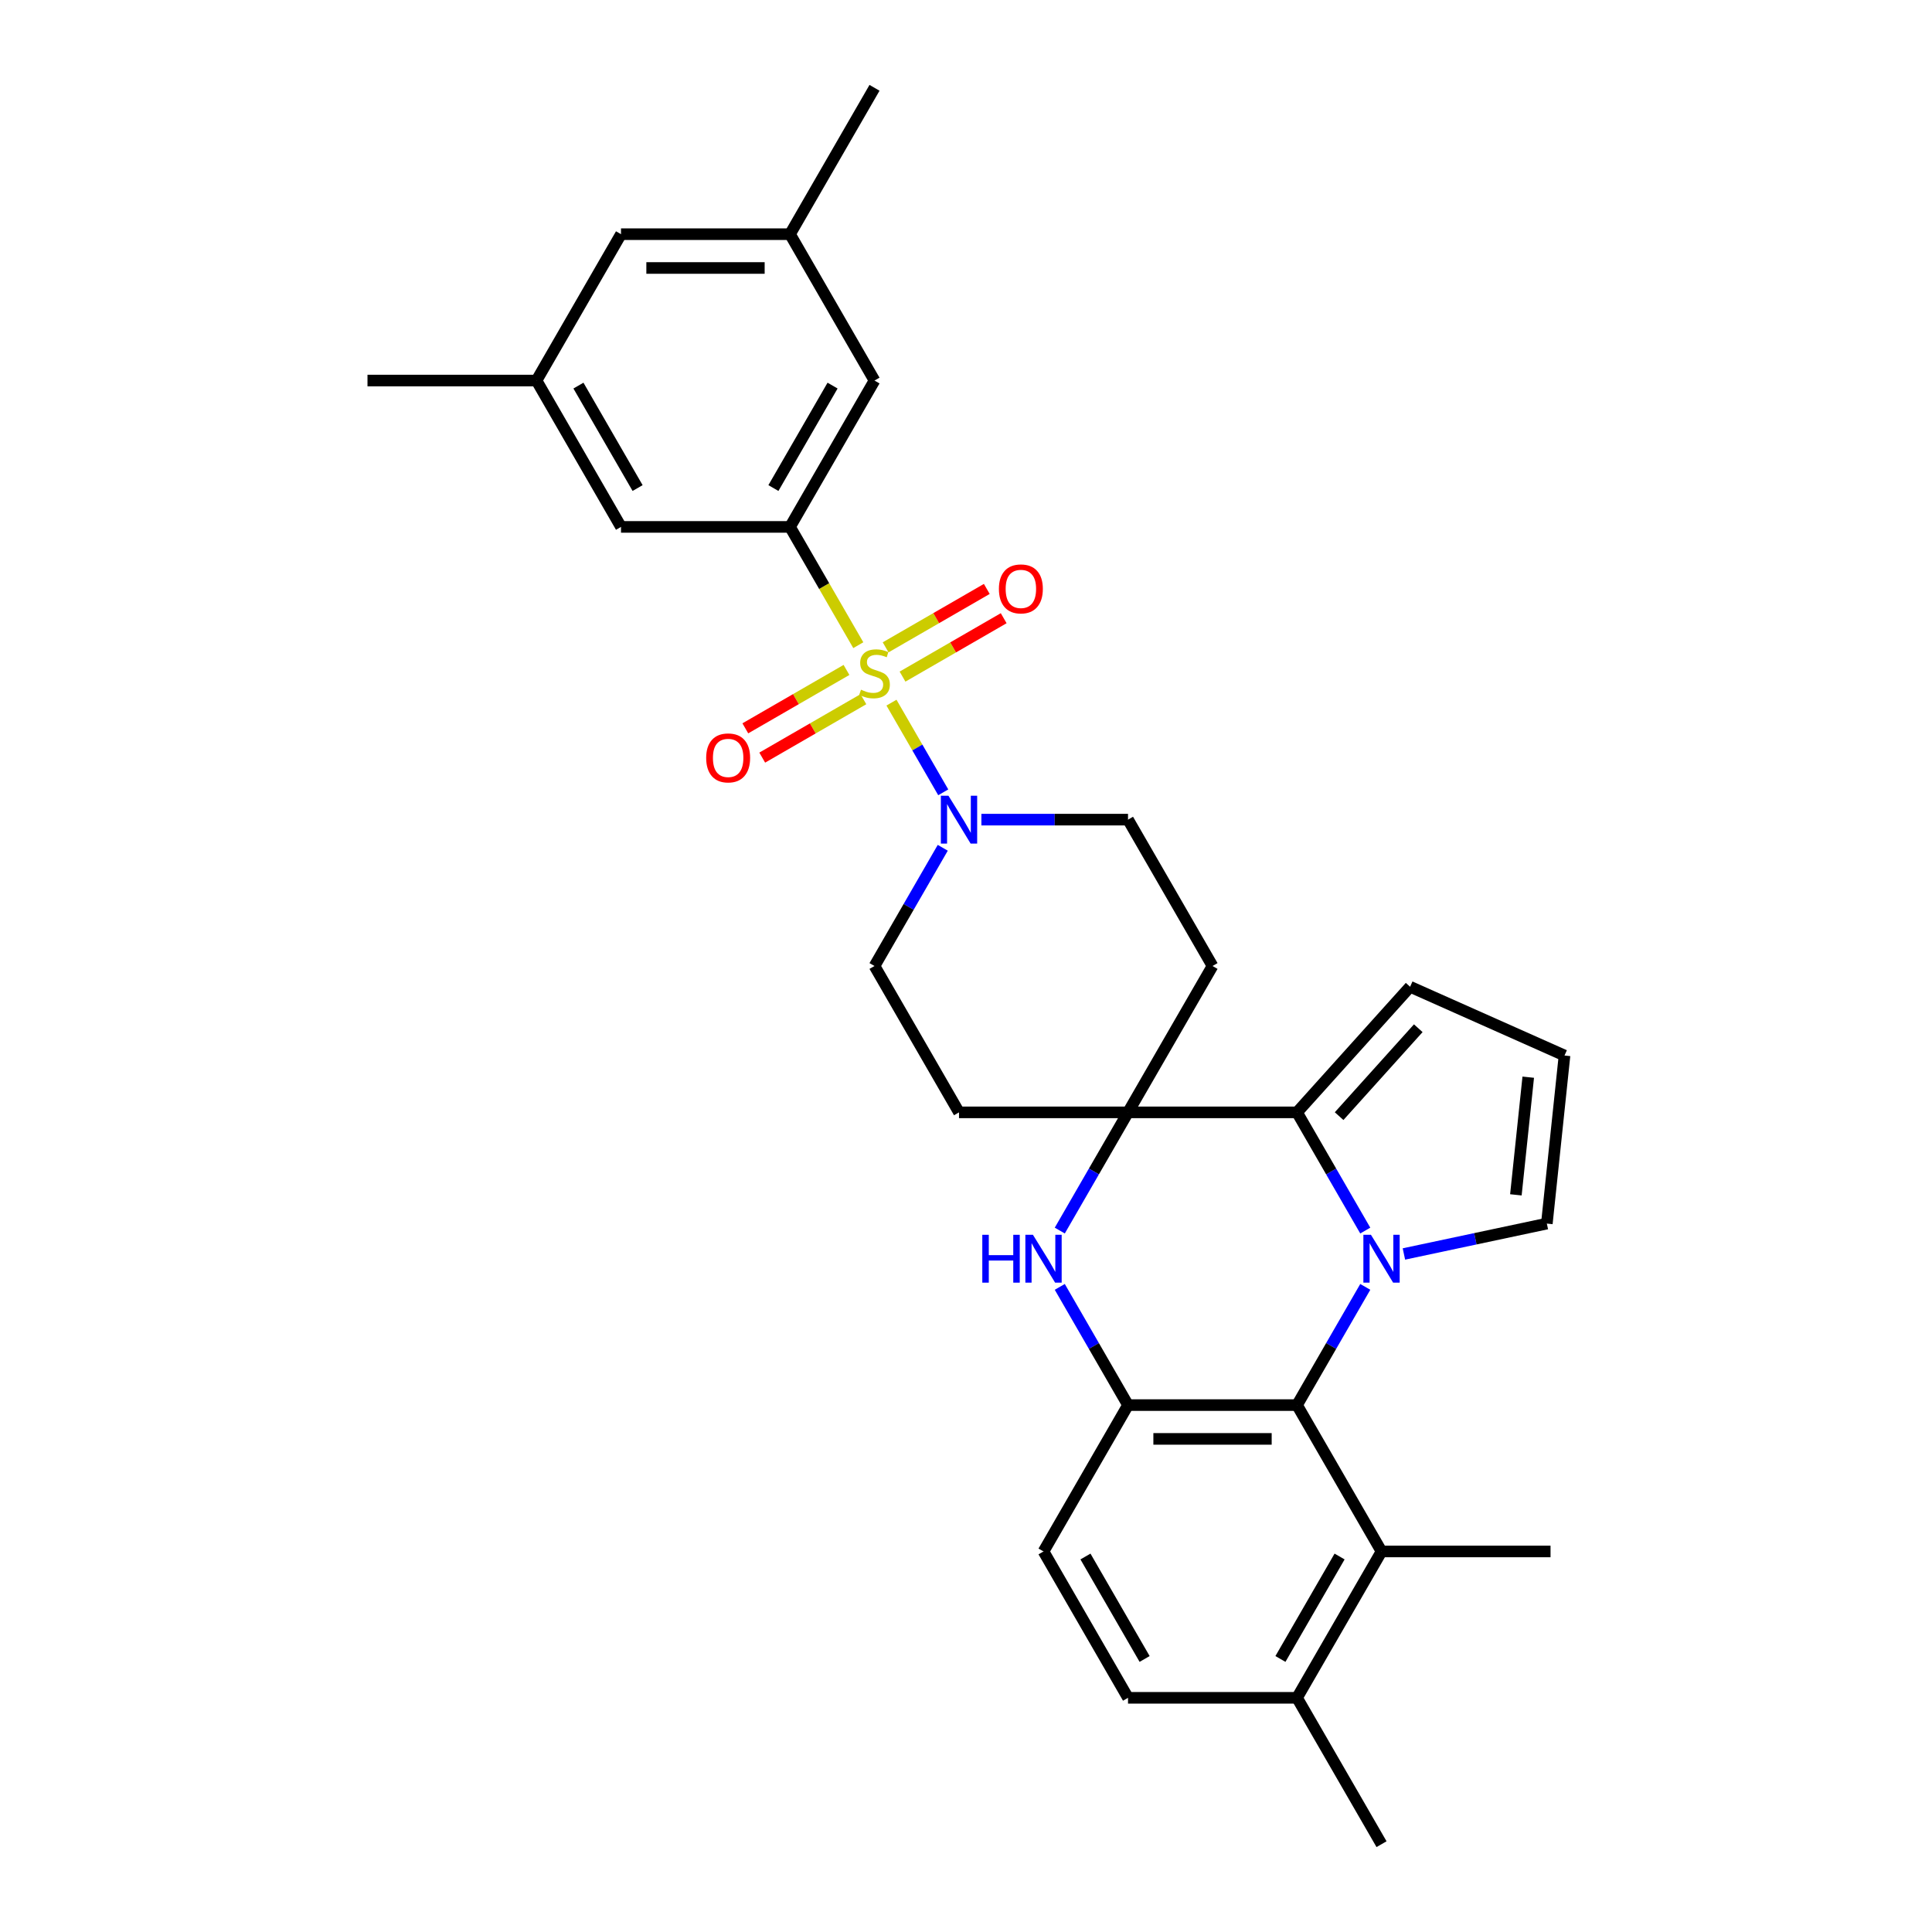 <?xml version='1.0' encoding='iso-8859-1'?>
<svg version='1.1' baseProfile='full'
              xmlns='http://www.w3.org/2000/svg'
                      xmlns:rdkit='http://www.rdkit.org/xml'
                      xmlns:xlink='http://www.w3.org/1999/xlink'
                  xml:space='preserve'
width='1000px' height='1000px' viewBox='0 0 1000 1000'>
<!-- END OF HEADER -->
<rect style='opacity:1.0;fill:#FFFFFF;stroke:none' width='1000' height='1000' x='0' y='0'> </rect>
<path class='bond-5' d='M 444.251,333.946 L 426.579,303.337' style='fill:none;fill-rule:evenodd;stroke:#CCCC00;stroke-width:6px;stroke-linecap:butt;stroke-linejoin:miter;stroke-opacity:1' />
<path class='bond-5' d='M 426.579,303.337 L 408.907,272.727' style='fill:none;fill-rule:evenodd;stroke:#000000;stroke-width:6px;stroke-linecap:butt;stroke-linejoin:miter;stroke-opacity:1' />
<path class='bond-7' d='M 461.423,363.688 L 474.823,386.898' style='fill:none;fill-rule:evenodd;stroke:#CCCC00;stroke-width:6px;stroke-linecap:butt;stroke-linejoin:miter;stroke-opacity:1' />
<path class='bond-7' d='M 474.823,386.898 L 488.223,410.108' style='fill:none;fill-rule:evenodd;stroke:#0000FF;stroke-width:6px;stroke-linecap:butt;stroke-linejoin:miter;stroke-opacity:1' />
<path class='bond-12' d='M 438.141,346.758 L 411.961,361.873' style='fill:none;fill-rule:evenodd;stroke:#CCCC00;stroke-width:6px;stroke-linecap:butt;stroke-linejoin:miter;stroke-opacity:1' />
<path class='bond-12' d='M 411.961,361.873 L 385.78,376.988' style='fill:none;fill-rule:evenodd;stroke:#FF0000;stroke-width:6px;stroke-linecap:butt;stroke-linejoin:miter;stroke-opacity:1' />
<path class='bond-12' d='M 446.889,361.909 L 420.709,377.024' style='fill:none;fill-rule:evenodd;stroke:#CCCC00;stroke-width:6px;stroke-linecap:butt;stroke-linejoin:miter;stroke-opacity:1' />
<path class='bond-12' d='M 420.709,377.024 L 394.528,392.14' style='fill:none;fill-rule:evenodd;stroke:#FF0000;stroke-width:6px;stroke-linecap:butt;stroke-linejoin:miter;stroke-opacity:1' />
<path class='bond-13' d='M 467.149,350.212 L 493.33,335.097' style='fill:none;fill-rule:evenodd;stroke:#CCCC00;stroke-width:6px;stroke-linecap:butt;stroke-linejoin:miter;stroke-opacity:1' />
<path class='bond-13' d='M 493.33,335.097 L 519.51,319.981' style='fill:none;fill-rule:evenodd;stroke:#FF0000;stroke-width:6px;stroke-linecap:butt;stroke-linejoin:miter;stroke-opacity:1' />
<path class='bond-13' d='M 458.401,335.061 L 484.582,319.945' style='fill:none;fill-rule:evenodd;stroke:#CCCC00;stroke-width:6px;stroke-linecap:butt;stroke-linejoin:miter;stroke-opacity:1' />
<path class='bond-13' d='M 484.582,319.945 L 510.762,304.83' style='fill:none;fill-rule:evenodd;stroke:#FF0000;stroke-width:6px;stroke-linecap:butt;stroke-linejoin:miter;stroke-opacity:1' />
<path class='bond-0' d='M 706.663,636.941 L 689.001,606.35' style='fill:none;fill-rule:evenodd;stroke:#0000FF;stroke-width:6px;stroke-linecap:butt;stroke-linejoin:miter;stroke-opacity:1' />
<path class='bond-0' d='M 689.001,606.35 L 671.338,575.758' style='fill:none;fill-rule:evenodd;stroke:#000000;stroke-width:6px;stroke-linecap:butt;stroke-linejoin:miter;stroke-opacity:1' />
<path class='bond-9' d='M 726.659,649.053 L 763.651,641.19' style='fill:none;fill-rule:evenodd;stroke:#0000FF;stroke-width:6px;stroke-linecap:butt;stroke-linejoin:miter;stroke-opacity:1' />
<path class='bond-9' d='M 763.651,641.19 L 800.643,633.328' style='fill:none;fill-rule:evenodd;stroke:#000000;stroke-width:6px;stroke-linecap:butt;stroke-linejoin:miter;stroke-opacity:1' />
<path class='bond-32' d='M 706.663,666.089 L 689.001,696.681' style='fill:none;fill-rule:evenodd;stroke:#0000FF;stroke-width:6px;stroke-linecap:butt;stroke-linejoin:miter;stroke-opacity:1' />
<path class='bond-32' d='M 689.001,696.681 L 671.338,727.273' style='fill:none;fill-rule:evenodd;stroke:#000000;stroke-width:6px;stroke-linecap:butt;stroke-linejoin:miter;stroke-opacity:1' />
<path class='bond-1' d='M 671.338,575.758 L 583.861,575.758' style='fill:none;fill-rule:evenodd;stroke:#000000;stroke-width:6px;stroke-linecap:butt;stroke-linejoin:miter;stroke-opacity:1' />
<path class='bond-14' d='M 671.338,575.758 L 729.872,510.749' style='fill:none;fill-rule:evenodd;stroke:#000000;stroke-width:6px;stroke-linecap:butt;stroke-linejoin:miter;stroke-opacity:1' />
<path class='bond-14' d='M 693.12,577.713 L 734.094,532.207' style='fill:none;fill-rule:evenodd;stroke:#000000;stroke-width:6px;stroke-linecap:butt;stroke-linejoin:miter;stroke-opacity:1' />
<path class='bond-2' d='M 583.861,575.758 L 627.6,500' style='fill:none;fill-rule:evenodd;stroke:#000000;stroke-width:6px;stroke-linecap:butt;stroke-linejoin:miter;stroke-opacity:1' />
<path class='bond-4' d='M 583.861,575.758 L 566.199,606.35' style='fill:none;fill-rule:evenodd;stroke:#000000;stroke-width:6px;stroke-linecap:butt;stroke-linejoin:miter;stroke-opacity:1' />
<path class='bond-4' d='M 566.199,606.35 L 548.537,636.941' style='fill:none;fill-rule:evenodd;stroke:#0000FF;stroke-width:6px;stroke-linecap:butt;stroke-linejoin:miter;stroke-opacity:1' />
<path class='bond-30' d='M 583.861,575.758 L 496.384,575.758' style='fill:none;fill-rule:evenodd;stroke:#000000;stroke-width:6px;stroke-linecap:butt;stroke-linejoin:miter;stroke-opacity:1' />
<path class='bond-3' d='M 671.338,727.273 L 583.861,727.273' style='fill:none;fill-rule:evenodd;stroke:#000000;stroke-width:6px;stroke-linecap:butt;stroke-linejoin:miter;stroke-opacity:1' />
<path class='bond-3' d='M 658.217,744.768 L 596.983,744.768' style='fill:none;fill-rule:evenodd;stroke:#000000;stroke-width:6px;stroke-linecap:butt;stroke-linejoin:miter;stroke-opacity:1' />
<path class='bond-8' d='M 671.338,727.273 L 715.077,803.03' style='fill:none;fill-rule:evenodd;stroke:#000000;stroke-width:6px;stroke-linecap:butt;stroke-linejoin:miter;stroke-opacity:1' />
<path class='bond-6' d='M 548.537,666.089 L 566.199,696.681' style='fill:none;fill-rule:evenodd;stroke:#0000FF;stroke-width:6px;stroke-linecap:butt;stroke-linejoin:miter;stroke-opacity:1' />
<path class='bond-6' d='M 566.199,696.681 L 583.861,727.273' style='fill:none;fill-rule:evenodd;stroke:#000000;stroke-width:6px;stroke-linecap:butt;stroke-linejoin:miter;stroke-opacity:1' />
<path class='bond-15' d='M 408.907,272.727 L 452.645,196.97' style='fill:none;fill-rule:evenodd;stroke:#000000;stroke-width:6px;stroke-linecap:butt;stroke-linejoin:miter;stroke-opacity:1' />
<path class='bond-15' d='M 400.316,252.616 L 430.933,199.586' style='fill:none;fill-rule:evenodd;stroke:#000000;stroke-width:6px;stroke-linecap:butt;stroke-linejoin:miter;stroke-opacity:1' />
<path class='bond-16' d='M 408.907,272.727 L 321.429,272.727' style='fill:none;fill-rule:evenodd;stroke:#000000;stroke-width:6px;stroke-linecap:butt;stroke-linejoin:miter;stroke-opacity:1' />
<path class='bond-20' d='M 583.861,727.273 L 540.123,803.03' style='fill:none;fill-rule:evenodd;stroke:#000000;stroke-width:6px;stroke-linecap:butt;stroke-linejoin:miter;stroke-opacity:1' />
<path class='bond-17' d='M 487.97,438.816 L 470.307,469.408' style='fill:none;fill-rule:evenodd;stroke:#0000FF;stroke-width:6px;stroke-linecap:butt;stroke-linejoin:miter;stroke-opacity:1' />
<path class='bond-17' d='M 470.307,469.408 L 452.645,500' style='fill:none;fill-rule:evenodd;stroke:#000000;stroke-width:6px;stroke-linecap:butt;stroke-linejoin:miter;stroke-opacity:1' />
<path class='bond-18' d='M 507.966,424.242 L 545.914,424.242' style='fill:none;fill-rule:evenodd;stroke:#0000FF;stroke-width:6px;stroke-linecap:butt;stroke-linejoin:miter;stroke-opacity:1' />
<path class='bond-18' d='M 545.914,424.242 L 583.861,424.242' style='fill:none;fill-rule:evenodd;stroke:#000000;stroke-width:6px;stroke-linecap:butt;stroke-linejoin:miter;stroke-opacity:1' />
<path class='bond-26' d='M 715.077,803.03 L 802.554,803.03' style='fill:none;fill-rule:evenodd;stroke:#000000;stroke-width:6px;stroke-linecap:butt;stroke-linejoin:miter;stroke-opacity:1' />
<path class='bond-34' d='M 715.077,803.03 L 671.338,878.788' style='fill:none;fill-rule:evenodd;stroke:#000000;stroke-width:6px;stroke-linecap:butt;stroke-linejoin:miter;stroke-opacity:1' />
<path class='bond-34' d='M 693.365,805.646 L 662.748,858.677' style='fill:none;fill-rule:evenodd;stroke:#000000;stroke-width:6px;stroke-linecap:butt;stroke-linejoin:miter;stroke-opacity:1' />
<path class='bond-33' d='M 800.643,633.328 L 809.787,546.329' style='fill:none;fill-rule:evenodd;stroke:#000000;stroke-width:6px;stroke-linecap:butt;stroke-linejoin:miter;stroke-opacity:1' />
<path class='bond-33' d='M 784.615,618.449 L 791.016,557.55' style='fill:none;fill-rule:evenodd;stroke:#000000;stroke-width:6px;stroke-linecap:butt;stroke-linejoin:miter;stroke-opacity:1' />
<path class='bond-10' d='M 627.6,500 L 583.861,424.242' style='fill:none;fill-rule:evenodd;stroke:#000000;stroke-width:6px;stroke-linecap:butt;stroke-linejoin:miter;stroke-opacity:1' />
<path class='bond-11' d='M 496.384,575.758 L 452.645,500' style='fill:none;fill-rule:evenodd;stroke:#000000;stroke-width:6px;stroke-linecap:butt;stroke-linejoin:miter;stroke-opacity:1' />
<path class='bond-19' d='M 729.872,510.749 L 809.787,546.329' style='fill:none;fill-rule:evenodd;stroke:#000000;stroke-width:6px;stroke-linecap:butt;stroke-linejoin:miter;stroke-opacity:1' />
<path class='bond-22' d='M 452.645,196.97 L 408.907,121.212' style='fill:none;fill-rule:evenodd;stroke:#000000;stroke-width:6px;stroke-linecap:butt;stroke-linejoin:miter;stroke-opacity:1' />
<path class='bond-23' d='M 321.429,272.727 L 277.691,196.97' style='fill:none;fill-rule:evenodd;stroke:#000000;stroke-width:6px;stroke-linecap:butt;stroke-linejoin:miter;stroke-opacity:1' />
<path class='bond-23' d='M 330.02,252.616 L 299.403,199.586' style='fill:none;fill-rule:evenodd;stroke:#000000;stroke-width:6px;stroke-linecap:butt;stroke-linejoin:miter;stroke-opacity:1' />
<path class='bond-24' d='M 540.123,803.03 L 583.861,878.788' style='fill:none;fill-rule:evenodd;stroke:#000000;stroke-width:6px;stroke-linecap:butt;stroke-linejoin:miter;stroke-opacity:1' />
<path class='bond-24' d='M 561.835,805.646 L 592.452,858.677' style='fill:none;fill-rule:evenodd;stroke:#000000;stroke-width:6px;stroke-linecap:butt;stroke-linejoin:miter;stroke-opacity:1' />
<path class='bond-21' d='M 671.338,878.788 L 583.861,878.788' style='fill:none;fill-rule:evenodd;stroke:#000000;stroke-width:6px;stroke-linecap:butt;stroke-linejoin:miter;stroke-opacity:1' />
<path class='bond-27' d='M 671.338,878.788 L 715.077,954.545' style='fill:none;fill-rule:evenodd;stroke:#000000;stroke-width:6px;stroke-linecap:butt;stroke-linejoin:miter;stroke-opacity:1' />
<path class='bond-28' d='M 408.907,121.212 L 452.645,45.455' style='fill:none;fill-rule:evenodd;stroke:#000000;stroke-width:6px;stroke-linecap:butt;stroke-linejoin:miter;stroke-opacity:1' />
<path class='bond-31' d='M 408.907,121.212 L 321.429,121.212' style='fill:none;fill-rule:evenodd;stroke:#000000;stroke-width:6px;stroke-linecap:butt;stroke-linejoin:miter;stroke-opacity:1' />
<path class='bond-31' d='M 395.785,138.708 L 334.551,138.708' style='fill:none;fill-rule:evenodd;stroke:#000000;stroke-width:6px;stroke-linecap:butt;stroke-linejoin:miter;stroke-opacity:1' />
<path class='bond-25' d='M 277.691,196.97 L 321.429,121.212' style='fill:none;fill-rule:evenodd;stroke:#000000;stroke-width:6px;stroke-linecap:butt;stroke-linejoin:miter;stroke-opacity:1' />
<path class='bond-29' d='M 277.691,196.97 L 190.213,196.97' style='fill:none;fill-rule:evenodd;stroke:#000000;stroke-width:6px;stroke-linecap:butt;stroke-linejoin:miter;stroke-opacity:1' />
<path  class='atom-0' d='M 445.647 356.988
Q 445.927 357.093, 447.082 357.582
Q 448.236 358.072, 449.496 358.387
Q 450.791 358.667, 452.05 358.667
Q 454.395 358.667, 455.759 357.547
Q 457.124 356.393, 457.124 354.398
Q 457.124 353.034, 456.424 352.194
Q 455.759 351.354, 454.71 350.899
Q 453.66 350.444, 451.91 349.919
Q 449.706 349.255, 448.376 348.625
Q 447.082 347.995, 446.137 346.665
Q 445.227 345.336, 445.227 343.096
Q 445.227 339.982, 447.327 338.058
Q 449.461 336.133, 453.66 336.133
Q 456.529 336.133, 459.783 337.498
L 458.979 340.192
Q 456.004 338.967, 453.765 338.967
Q 451.351 338.967, 450.021 339.982
Q 448.691 340.962, 448.726 342.676
Q 448.726 344.006, 449.391 344.811
Q 450.091 345.616, 451.071 346.07
Q 452.085 346.525, 453.765 347.05
Q 456.004 347.75, 457.334 348.45
Q 458.664 349.15, 459.608 350.584
Q 460.588 351.984, 460.588 354.398
Q 460.588 357.827, 458.279 359.682
Q 456.004 361.501, 452.19 361.501
Q 449.986 361.501, 448.306 361.012
Q 446.662 360.557, 444.702 359.752
L 445.647 356.988
' fill='#CCCC00'/>
<path  class='atom-1' d='M 709.601 639.128
L 717.719 652.25
Q 718.524 653.545, 719.818 655.889
Q 721.113 658.233, 721.183 658.373
L 721.183 639.128
L 724.472 639.128
L 724.472 663.902
L 721.078 663.902
L 712.365 649.556
Q 711.351 647.876, 710.266 645.952
Q 709.216 644.027, 708.901 643.432
L 708.901 663.902
L 705.682 663.902
L 705.682 639.128
L 709.601 639.128
' fill='#0000FF'/>
<path  class='atom-5' d='M 508.438 639.128
L 511.797 639.128
L 511.797 649.661
L 524.464 649.661
L 524.464 639.128
L 527.823 639.128
L 527.823 663.902
L 524.464 663.902
L 524.464 652.46
L 511.797 652.46
L 511.797 663.902
L 508.438 663.902
L 508.438 639.128
' fill='#0000FF'/>
<path  class='atom-5' d='M 534.646 639.128
L 542.764 652.25
Q 543.569 653.545, 544.864 655.889
Q 546.158 658.233, 546.228 658.373
L 546.228 639.128
L 549.518 639.128
L 549.518 663.902
L 546.123 663.902
L 537.411 649.556
Q 536.396 647.876, 535.311 645.952
Q 534.262 644.027, 533.947 643.432
L 533.947 663.902
L 530.727 663.902
L 530.727 639.128
L 534.646 639.128
' fill='#0000FF'/>
<path  class='atom-8' d='M 490.908 411.856
L 499.026 424.977
Q 499.83 426.272, 501.125 428.616
Q 502.42 430.961, 502.49 431.101
L 502.49 411.856
L 505.779 411.856
L 505.779 436.629
L 502.385 436.629
L 493.672 422.283
Q 492.657 420.603, 491.573 418.679
Q 490.523 416.754, 490.208 416.16
L 490.208 436.629
L 486.989 436.629
L 486.989 411.856
L 490.908 411.856
' fill='#0000FF'/>
<path  class='atom-13' d='M 365.516 392.293
Q 365.516 386.345, 368.455 383.021
Q 371.394 379.697, 376.888 379.697
Q 382.381 379.697, 385.32 383.021
Q 388.26 386.345, 388.26 392.293
Q 388.26 398.312, 385.285 401.741
Q 382.311 405.135, 376.888 405.135
Q 371.429 405.135, 368.455 401.741
Q 365.516 398.347, 365.516 392.293
M 376.888 402.336
Q 380.667 402.336, 382.696 399.817
Q 384.761 397.262, 384.761 392.293
Q 384.761 387.43, 382.696 384.98
Q 380.667 382.496, 376.888 382.496
Q 373.109 382.496, 371.044 384.945
Q 369.015 387.395, 369.015 392.293
Q 369.015 397.297, 371.044 399.817
Q 373.109 402.336, 376.888 402.336
' fill='#FF0000'/>
<path  class='atom-14' d='M 517.031 304.816
Q 517.031 298.868, 519.97 295.544
Q 522.909 292.219, 528.403 292.219
Q 533.896 292.219, 536.836 295.544
Q 539.775 298.868, 539.775 304.816
Q 539.775 310.835, 536.801 314.264
Q 533.826 317.658, 528.403 317.658
Q 522.944 317.658, 519.97 314.264
Q 517.031 310.87, 517.031 304.816
M 528.403 314.859
Q 532.182 314.859, 534.211 312.339
Q 536.276 309.785, 536.276 304.816
Q 536.276 299.952, 534.211 297.503
Q 532.182 295.019, 528.403 295.019
Q 524.624 295.019, 522.559 297.468
Q 520.53 299.917, 520.53 304.816
Q 520.53 309.82, 522.559 312.339
Q 524.624 314.859, 528.403 314.859
' fill='#FF0000'/>
</svg>

